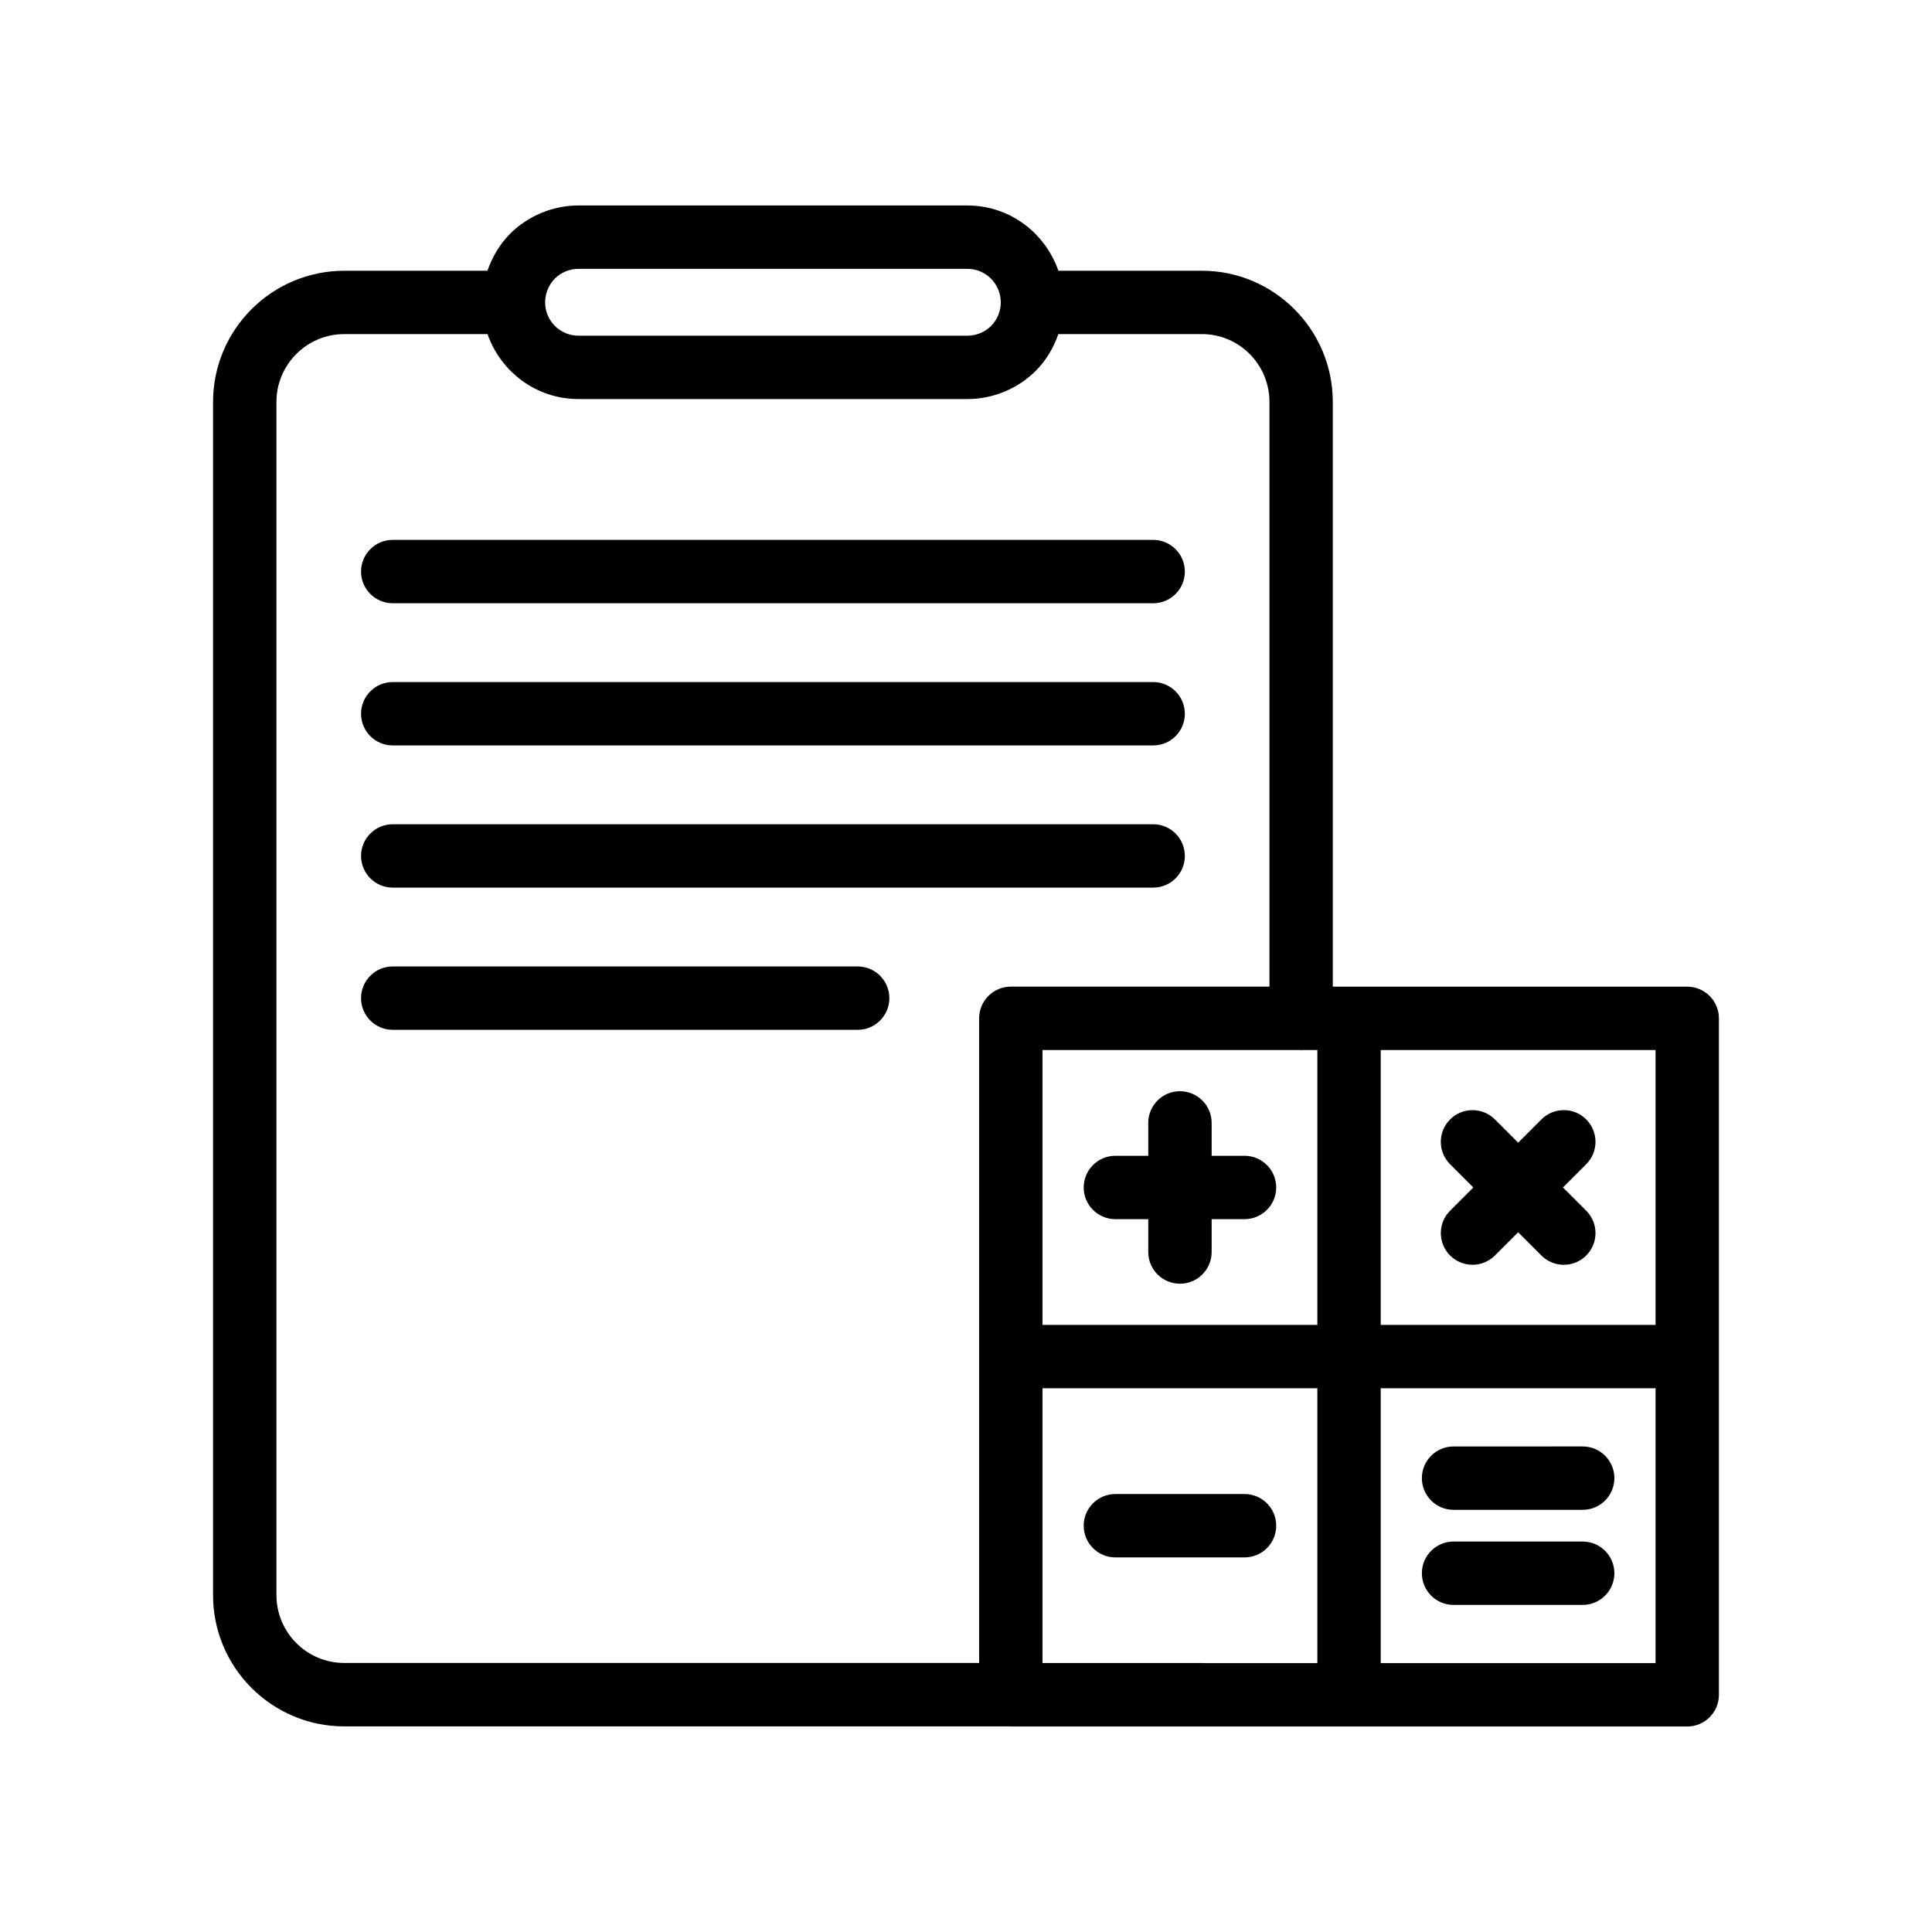 <?xml version="1.0" encoding="UTF-8"?>
<!-- Uploaded to: ICON Repo, www.iconrepo.com, Generator: ICON Repo Mixer Tools -->
<svg fill="#000000" width="800px" height="800px" version="1.1" viewBox="144 144 512 512" xmlns="http://www.w3.org/2000/svg">
 <g>
  <path d="m462.53 215.75h-38.047c-3.488-10.035-12.914-17.297-24.086-17.297h-103.12c-6.75 0-13.355 2.734-18.188 7.578-2.734 2.809-4.672 6.141-5.914 9.723h-37.949c-19.168 0-34.766 15.598-34.766 34.766v316.22c0 19.172 15.598 34.77 34.766 34.77h176.49c0.059 0 0.105 0.031 0.164 0.031h179.25c4.637 0 8.398-3.754 8.398-8.398v-89.629-0.004-0.004-89.633c0-4.637-3.758-8.398-8.398-8.398h-93.926v-154.96c0-19.168-15.555-34.766-34.676-34.766zm30.582 368.99h-30.418c-0.059 0-0.105-0.031-0.164-0.031h-42.254v-72.801h72.836zm-4.504-162.47c0.07 0.004 0.133 0.039 0.203 0.039s0.133-0.039 0.203-0.039h4.098v72.836h-72.836v-72.836zm-197.56-204.45c1.637-1.637 3.906-2.574 6.231-2.574h103.12c4.863 0 8.816 3.992 8.816 8.902 0 2.324-0.938 4.602-2.574 6.234-1.645 1.641-3.914 2.578-6.238 2.578h-103.12c-4.863 0-8.816-3.953-8.816-8.816 0.004-3.031 1.445-5.152 2.586-6.324zm-73.789 348.91v-316.22c0-9.91 8.062-17.969 17.969-17.969h37.973c3.496 9.984 12.914 17.211 24.078 17.211h103.12c6.742 0 13.34-2.731 18.109-7.496 2.731-2.731 4.699-6.098 5.965-9.719h38.062c9.859 0 17.883 8.062 17.883 17.969v154.96h-68.535c-4.637 0-8.398 3.758-8.398 8.398v89.629 0.004 0.004 81.195l-168.25 0.004c-9.91 0-17.973-8.062-17.973-17.977zm365.48 18.008h-72.832v-72.832h72.832zm0-89.633h-72.832v-72.836h72.832z"/>
  <path d="m248.08 303.87h201.52c4.637 0 8.398-3.758 8.398-8.398 0-4.637-3.758-8.398-8.398-8.398h-201.52c-4.637 0-8.398 3.758-8.398 8.398 0.004 4.641 3.762 8.398 8.398 8.398z"/>
  <path d="m248.08 341.55h201.52c4.637 0 8.398-3.758 8.398-8.398 0-4.637-3.758-8.398-8.398-8.398h-201.52c-4.637 0-8.398 3.758-8.398 8.398 0.004 4.637 3.762 8.398 8.398 8.398z"/>
  <path d="m248.08 379.23h201.52c4.637 0 8.398-3.758 8.398-8.398 0-4.637-3.758-8.398-8.398-8.398h-201.52c-4.637 0-8.398 3.758-8.398 8.398 0.004 4.637 3.762 8.398 8.398 8.398z"/>
  <path d="m371.29 400.12h-123.21c-4.637 0-8.398 3.758-8.398 8.398 0 4.637 3.758 8.398 8.398 8.398h123.21c4.637 0 8.398-3.758 8.398-8.398-0.004-4.641-3.762-8.398-8.398-8.398z"/>
  <path d="m439.59 467.09h8.711v8.711c0 4.637 3.758 8.398 8.398 8.398 4.637 0 8.398-3.758 8.398-8.398v-8.711h8.711c4.637 0 8.398-3.758 8.398-8.398 0-4.637-3.758-8.398-8.398-8.398h-8.711v-8.711c0-4.637-3.758-8.398-8.398-8.398-4.637 0-8.398 3.758-8.398 8.398v8.711h-8.711c-4.637 0-8.398 3.758-8.398 8.398 0 4.637 3.762 8.398 8.398 8.398z"/>
  <path d="m528.29 476.72c1.641 1.641 3.789 2.461 5.938 2.461 2.148 0 4.297-0.82 5.938-2.461l6.16-6.16 6.164 6.164c1.641 1.641 3.789 2.461 5.938 2.461 2.148 0 4.301-0.82 5.938-2.461 3.281-3.281 3.281-8.598 0-11.875l-6.164-6.16 6.164-6.16c3.281-3.277 3.281-8.594 0-11.875s-8.594-3.281-11.875 0l-6.164 6.164-6.16-6.16c-3.281-3.281-8.602-3.281-11.875 0-3.281 3.281-3.281 8.598 0 11.875l6.16 6.156-6.16 6.156c-3.277 3.277-3.277 8.598 0 11.875z"/>
  <path d="m439.59 556.73h34.219c4.637 0 8.398-3.754 8.398-8.398 0-4.641-3.758-8.398-8.398-8.398h-34.219c-4.637 0-8.398 3.754-8.398 8.398s3.762 8.398 8.398 8.398z"/>
  <path d="m529.21 569.32h34.219c4.637 0 8.398-3.754 8.398-8.398 0-4.641-3.758-8.398-8.398-8.398h-34.219c-4.637 0-8.398 3.754-8.398 8.398 0.004 4.641 3.762 8.398 8.398 8.398z"/>
  <path d="m529.21 544.12h34.219c4.637 0 8.398-3.754 8.398-8.398 0-4.637-3.758-8.398-8.398-8.398l-34.219 0.004c-4.637 0-8.398 3.758-8.398 8.398 0.004 4.637 3.762 8.395 8.398 8.395z"/>
 </g>
</svg>